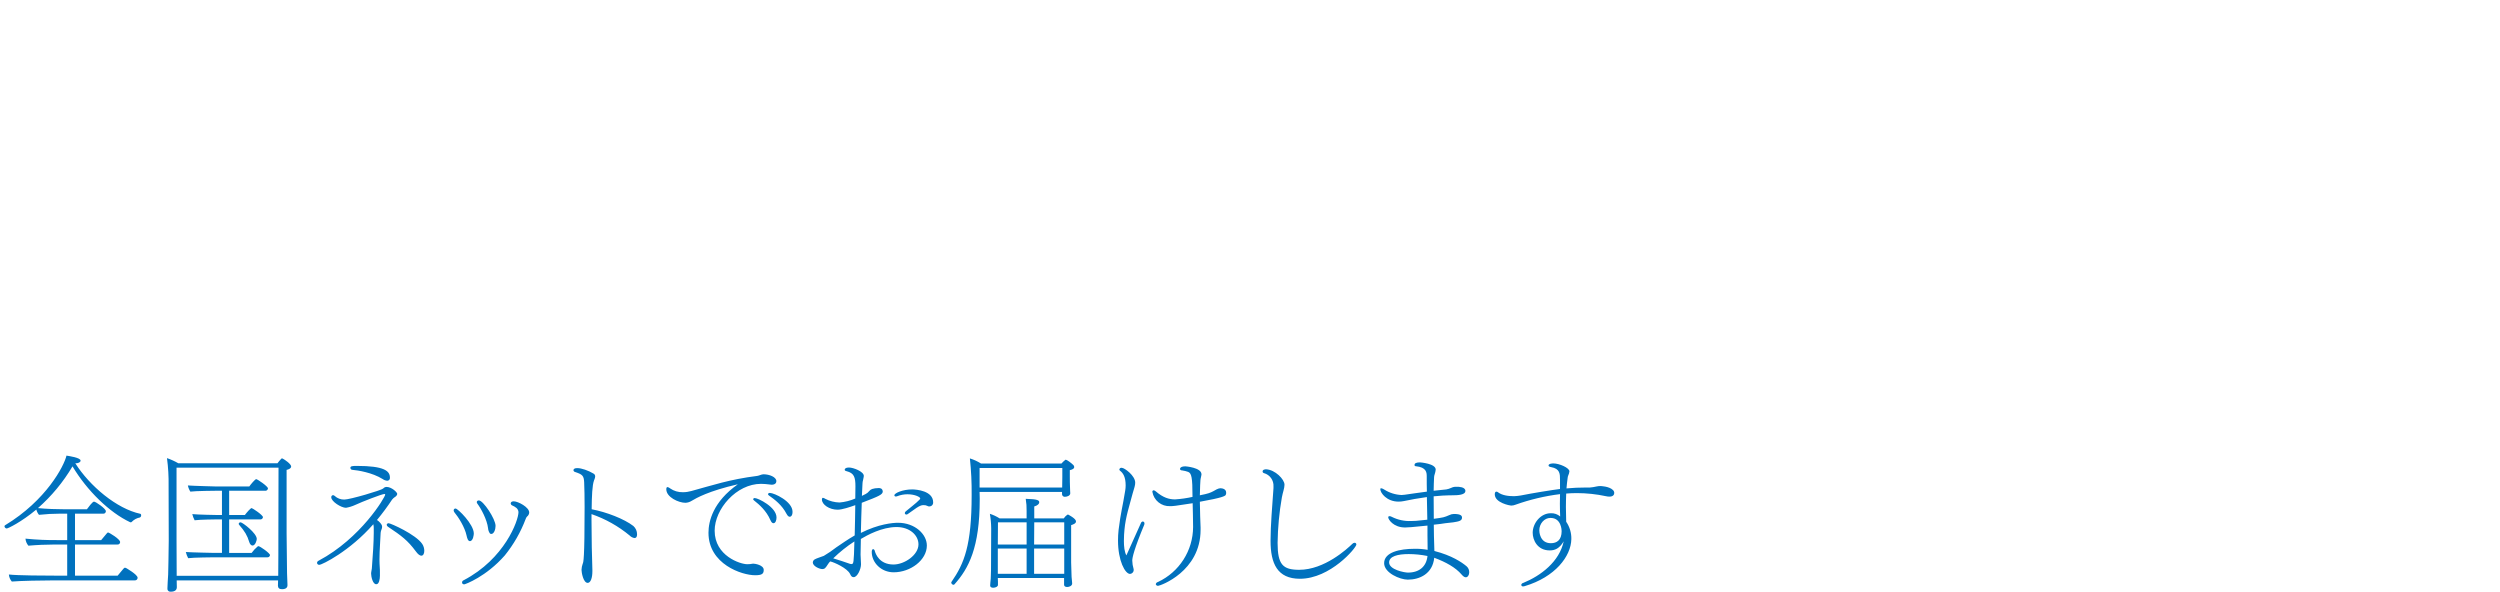 <?xml version="1.0" encoding="iso-8859-1"?>
<!-- Generator: Adobe Illustrator 25.2.3, SVG Export Plug-In . SVG Version: 6.00 Build 0)  -->
<svg version="1.1" id="&#x30EC;&#x30A4;&#x30E4;&#x30FC;_1"
	 xmlns="http://www.w3.org/2000/svg" xmlns:xlink="http://www.w3.org/1999/xlink" x="0px" y="0px" viewBox="0 0 1276 302"
	 style="enable-background:new 0 0 1276 302;" xml:space="preserve">
<path id="&#x7523;&#x696D;&#x6A5F;&#x68B0;&#x306E;&#x8CA9;&#x58F2;_&#x4FEE;&#x7406;_&#x30E1;&#x30F3;&#x30C6;&#x30CA;&#x30F3;&#x30B9;&#x3092;_&#x5168;&#x56FD;&#x30CD;&#x30C3;&#x30C8;&#x3067;&#x304A;&#x5C4A;&#x3051;&#x3057;&#x307E;&#x3059;" style="fill-rule:evenodd;clip-rule:evenodd;fill:#0071BE;" d="
	M68.809,296.227c0.725,0.059,1.362-0.481,1.421-1.206c0.004-0.048,0.005-0.096,0.004-0.144c0-1.65-6-5.026-6-5.026
	c-0.166-0.067-0.347-0.093-0.525-0.075c-0.3,0-0.375,0-3.675,4.051H38.282v-15.9h21.676c0.68,0.063,1.283-0.438,1.346-1.118
	c0.005-0.052,0.006-0.105,0.004-0.157c0-1.5-5.625-4.875-6.15-4.875c-0.3,0-0.3,0-3.525,3.9H38.282v-13.5h14.4
	c0.68,0.063,1.283-0.438,1.346-1.118c0.005-0.052,0.006-0.105,0.004-0.157c0-1.275-5.175-4.875-6.075-4.875c-0.75,0-3,3.075-3.6,3.9
	H32.731c-3.375,0-9.3-0.15-13.351-0.6c6.965-6.123,12.915-13.312,17.626-21.3c7.426,12.451,18.976,23.627,29.4,28.5
	c0.088,0.06,0.194,0.086,0.3,0.075c0.239,0.012,0.466-0.102,0.6-0.3c1.096-1.122,2.509-1.881,4.05-2.176
	c0.477-0.194,0.756-0.692,0.675-1.2c0.056-0.286-0.103-0.571-0.375-0.675C59.583,259.7,45.707,248,38.432,236.447h0.3
	c0.758,0.033,1.503-0.207,2.1-0.675c0.19-0.173,0.299-0.418,0.3-0.675c0-1.5-5.851-2.325-7.2-2.55
	c-1.2,5.25-10.276,22.8-31.352,35.553c-0.183,0.113-0.296,0.31-0.3,0.525c0.065,0.59,0.53,1.057,1.12,1.125
	c0.675,0,7.5-3.3,15.151-9.676c0.234,0.993,0.696,1.917,1.35,2.7c3.587-0.394,7.192-0.595,10.8-0.6h3.6v13.5h-4.42
	c-5.637,0.069-11.273-0.181-16.881-0.749c0.109,1.328,0.634,2.588,1.5,3.6c4.05-0.375,9.3-0.6,13.351-0.6h6.45v15.9h-4.42
	c-6.826,0-21.3-0.075-25.352-0.6c0.109,1.328,0.634,2.588,1.5,3.6c4.05-0.375,15.9-0.6,21.827-0.6h40.953V296.227z M141.933,296.227
	c-0.075,0.975-0.075,2.025-0.075,2.775c0.075,1.125,0.675,1.725,2.1,1.725c2.7,0,2.775-1.575,2.775-2.1
	c0-0.3-0.225-5.175-0.225-6.076c-0.075-2.775-0.225-19.276-0.225-20.251v-32.477c0.9-0.15,2.325-0.75,2.325-1.726
	c0-1.275-3.3-3.525-4.35-4.05c-0.088-0.06-0.194-0.086-0.3-0.075c-0.141-0.007-0.278,0.048-0.375,0.15
	c-0.702,0.73-1.354,1.507-1.951,2.325H91c-1.836-1.059-3.77-1.939-5.775-2.625c0.636,4.723,0.911,9.487,0.825,14.251l0.075,27.9
	c0,6-0.3,16.2-0.3,17.252c-0.15,2.625-0.375,5.85-0.375,7.05c-0.129,0.824,0.434,1.596,1.258,1.726
	c0.156,0.024,0.315,0.024,0.471-0.001c2.025,0,3.075-0.825,3.075-2.325c0-0.375-0.075-2.1-0.075-3.45h51.753L141.933,296.227z
	 M142.083,273.727c0,1.2,0,17.326-0.075,20.177H90.18c0-3.451-0.075-12.3-0.075-18.152V238.7h52.053L142.083,273.727z
	 M128.883,278.452c1.426,0,2.176-2.625,2.176-3.375c0-2.925-7.276-8.475-8.251-8.475c-0.475-0.063-0.912,0.271-0.975,0.746
	c0,0.001,0,0.002,0,0.004c0.009,0.197,0.089,0.383,0.225,0.525c2.85,3.225,4.2,5.55,5.1,8.625c0.374,1.273,1.049,1.948,1.724,1.948
	L128.883,278.452z M136.309,284.452c0.695,0.126,1.361-0.335,1.487-1.031c0.006-0.031,0.01-0.063,0.013-0.094
	c0-0.975-5.1-4.576-5.925-4.576c-0.132,0.03-0.259,0.08-0.375,0.15c-1.156,0.97-2.189,2.079-3.076,3.3h-11.476V265.1h15.751
	c0.695,0.126,1.361-0.335,1.487-1.031c0.006-0.031,0.01-0.063,0.013-0.094c0-1.125-5.4-4.65-5.776-4.65
	c-0.525,0-2.325,2.025-3.45,3.525h-8.025v-12.377h18.226c0.711,0.146,1.405-0.312,1.551-1.023c0.012-0.058,0.02-0.117,0.024-0.177
	c0-1.05-5.4-4.725-6-4.725c-0.525,0-2.776,2.625-3.526,3.75h-16.8c0,0-11.926-0.3-14.551-0.525c0.227,1.12,0.659,2.188,1.275,3.15
	c2.475-0.375,13.351-0.45,13.351-0.45h2.775v12.376h-2.85c0,0-9.6-0.15-12.3-0.45c0.27,1.095,0.673,2.153,1.2,3.15
	c2.475-0.375,11.176-0.45,11.176-0.45h2.775v17.1h-3.9c0,0-11.851-0.225-14.551-0.45c0.27,1.095,0.673,2.153,1.2,3.15
	c2.475-0.375,13.426-0.45,13.426-0.45h26.852L136.309,284.452z M197.658,245.374c0.773-0.015,1.387-0.654,1.372-1.427
	c-0.001-0.075-0.009-0.149-0.022-0.223c0-3.375-3-5.926-16.876-5.926c-2.475,0-3.15,0.15-3.3,0.9v0.15
	c0.056,0.573,0.55,1.001,1.125,0.975c2.7,0.225,9.975,1.35,15.3,4.65C195.96,244.986,196.79,245.297,197.658,245.374
	L197.658,245.374z M215.058,283.627c0.975,0,1.5-1.125,1.5-2.475c0.003-1.253-0.362-2.479-1.05-3.526
	c-3.3-4.875-16.126-10.575-17.176-10.575c-0.486-0.01-0.904,0.344-0.975,0.825c0.068,0.409,0.316,0.767,0.675,0.975
	c6.976,4.65,10.051,6.975,14.176,12.526C213.333,282.951,214.308,283.626,215.058,283.627L215.058,283.627z M194.282,271.927
	c0.06-0.595,0.212-1.177,0.45-1.725c0.198-0.422,0.301-0.883,0.3-1.35c0-0.975-0.675-1.725-1.725-2.775
	c-0.225-0.15-0.525-0.451-0.9-0.676c2.759-3.335,5.338-6.815,7.725-10.425c0.426-0.526,0.932-0.982,1.5-1.35
	c0.579-0.308,0.991-0.858,1.125-1.5c0-0.9-2.925-3.6-5.475-3.6c-0.666,0.016-1.294,0.316-1.725,0.825
	c-0.9,0.9-16.951,5.626-19.8,5.626c-1.795,0.044-3.539-0.6-4.875-1.8c-0.227-0.265-0.552-0.427-0.9-0.45
	c-0.541,0.039-0.948,0.51-0.908,1.051c0.002,0.025,0.005,0.05,0.008,0.074c0,2.1,5.025,5.325,7.5,5.325
	c1.606-0.27,3.17-0.749,4.651-1.425c3.525-1.65,13.726-5.625,15-5.625c0.186-0.019,0.353,0.115,0.375,0.3
	c0,1.275-12.376,22.276-33.978,33.752c-0.47,0.183-0.792,0.622-0.825,1.125c0.042,0.584,0.55,1.024,1.135,0.982
	c0.022-0.002,0.044-0.004,0.065-0.007c1.351,0,15.527-6.975,27.527-20.7c0.016,0.102,0.041,0.202,0.075,0.3
	c0.122,0.668,0.173,1.347,0.15,2.025v2.175c0,4.2-0.45,11.551-0.975,18.076c-0.075,0.9-0.375,1.725-0.375,2.625
	c0,1.651,0.9,5.4,2.551,5.4h0.15c1.35,0,1.8-2.55,1.8-4.425V293.3c0-2.4,0-2.776-0.075-3.676c-0.075-1.2-0.15-2.55-0.15-3.9
	c-0.001-5.098,0.524-10.724,0.599-13.799L194.282,271.927z M249.106,269.602c0.066,0.974,0.404,1.909,0.976,2.7
	c0.197,0.141,0.433,0.219,0.675,0.225c1.35,0,2.175-2.25,2.175-4.125c0-3.526-6.3-12.976-8.476-12.976
	c-0.531-0.088-1.033,0.271-1.121,0.802c-0.001,0.008-0.002,0.015-0.004,0.023c0.025,0.332,0.157,0.648,0.375,0.9
	c1.8,2.398,4.875,8.023,5.4,12.449L249.106,269.602z M263.583,259.251c0.612,0.535,0.99,1.289,1.05,2.1
	c0,4.351-7.126,23.927-27.977,34.8c-0.482,0.167-0.811,0.615-0.825,1.125c-0.012,0.154,0.014,0.308,0.075,0.45
	c0.236,0.345,0.633,0.543,1.05,0.525c0.45,0,11.175-3.9,20.7-14.776c4.518-5.594,8.113-11.873,10.651-18.6
	c0.133-0.445,0.364-0.855,0.675-1.2c0.668-0.499,1.08-1.268,1.125-2.1c0-2.7-5.7-5.7-7.876-5.7c-1.5,0-1.575,0.9-1.575,1.125
	c0.039,0.381,0.264,0.717,0.6,0.9c0.839,0.33,1.623,0.785,2.327,1.349L263.583,259.251z M239.806,276.2
	c1.725,0,2.025-3.375,2.025-3.9c0-4.725-8.176-12.751-9.3-12.751c-0.501-0.037-0.938,0.339-0.975,0.84
	c-0.003,0.045-0.003,0.09,0,0.135c0.024,0.355,0.155,0.695,0.375,0.975c2.025,2.4,5.326,7.576,6.226,11.926
	C238.381,274.475,238.831,276.2,239.806,276.2z M301.906,262.4c7.107,2.446,13.713,6.156,19.5,10.951
	c0.659,0.69,1.531,1.139,2.475,1.275c0.525,0,1.275-0.3,1.275-1.95c0.001-1.603-0.681-3.131-1.875-4.2
	c-4.65-3.6-13.726-7.126-21.3-8.551c0.075-6.825,0.3-12.226,1.2-14.7c0.113-0.245,0.213-0.495,0.3-0.75
	c0.171-0.431,0.272-0.887,0.3-1.35c0.003-0.61-0.348-1.166-0.9-1.425c-2.625-1.575-6.075-2.775-8.25-2.775
	c-1.275,0-1.95,0.375-1.95,1.125c0.11,0.472,0.496,0.828,0.975,0.9c3.6,1.2,4.35,1.875,4.5,5.175c0.15,3.225,0.225,7.8,0.225,12.676
	c0,26.777-0.6,28.2-0.975,28.952c-0.353,0.989-0.556,2.026-0.6,3.075c0,1.35,0.9,6.676,3.15,6.676c1.5,0,2.4-2.475,2.4-6v-0.45
	c-0.225-6.375-0.45-16.426-0.45-25.5L301.906,262.4L301.906,262.4z M403.084,263.75c0.45,0,1.425-0.375,1.425-2.55
	c0-5.325-9.451-9.6-11.476-9.6c-0.453-0.108-0.913,0.155-1.05,0.6c0.035,0.283,0.202,0.533,0.45,0.675c3,2.1,6.676,4.875,9,9.375
	c0.601,1.124,1.126,1.499,1.651,1.499V263.75z M394.758,267.05c1.125,0,1.575-1.651,1.575-2.926c0-5.325-9.45-9.9-11.025-9.9
	c-0.391-0.088-0.784,0.141-0.9,0.525c0.035,0.283,0.202,0.533,0.45,0.675c2.85,2.25,6.3,5.325,8.325,9.975
	C393.708,266.6,394.233,267.05,394.758,267.05L394.758,267.05z M376.607,247.173c-12.676,8.926-15,18.9-15,24.752
	c0,16.051,17.1,21.677,23.777,21.677c3.3,0,4.425-0.6,4.425-2.7c0-2.55-4.575-3.225-5.4-3.225c-0.525,0-1.05,0.225-1.5,0.225
	c-0.675,0-1.125,0.075-1.5,0.075c-3.6,0-16.651-4.275-16.651-17.1c0-11.1,11.1-23.927,23.7-23.927
	c1.556,0.031,3.109,0.156,4.65,0.375c0.225,0,0.525,0.075,0.75,0.075c1.725,0,2.4-0.9,2.4-1.8c0-2.175-3.675-3.525-6.525-3.525
	c-1.125,0-2.1,0.675-3.225,0.825c-14.251,1.8-22.877,4.8-33.678,7.725c-1.39,0.4-2.829,0.602-4.275,0.6
	c-2.328,0.065-4.615-0.618-6.526-1.95c-0.38-0.344-0.847-0.577-1.35-0.675c-0.375,0-0.6,0.375-0.6,1.125c0,4.051,6.3,6.9,9.751,6.9
	c1.118-0.038,2.206-0.374,3.15-0.975C355.38,254.224,361.531,250.623,376.607,247.173L376.607,247.173z M469.983,258.049
	c0.45-0.187,0.939-0.264,1.425-0.225c0.648-0.044,1.295,0.086,1.876,0.375c0.918,0.576,2.129,0.299,2.705-0.619
	c0.221-0.352,0.325-0.766,0.295-1.181c0-5.926-8.626-6.6-10.726-6.6c-4.8,0-9.076,1.875-9.076,3c0.017,0.353,0.317,0.626,0.67,0.609
	c0.027-0.001,0.054-0.004,0.08-0.009c0.259,0.016,0.518-0.035,0.751-0.15c1.65-0.642,3.405-0.972,5.175-0.975
	c3.825,0,6.525,1.425,6.525,2.1c-0.037,0.226-0.142,0.435-0.3,0.6c-2.025,2.1-4.875,4.125-7.05,6c-0.308,0.2-0.502,0.534-0.525,0.9
	c0.011,0.426,0.364,0.762,0.79,0.752c0.012,0,0.023-0.001,0.035-0.002c0.277-0.011,0.542-0.117,0.75-0.3
	C467.883,259.1,468.633,258.574,469.983,258.049L469.983,258.049z M439.383,275.075c3.15-1.875,10.726-6.075,18.226-6.075
	c6.676,0,11.176,4.125,11.176,8.85c0,5.4-7.125,10.276-12.751,10.276c-7.275,0-9.15-5.55-9.525-6.825
	c-0.049-0.48-0.37-0.889-0.825-1.05c-0.45,0-0.75,0.6-0.75,1.425c0,5.55,4.875,10.425,11.175,10.425c8.7,0,16.952-6.3,16.952-13.651
	c0-5.85-6.151-11.625-14.7-11.625c-2.7,0-9.9,0.6-18.977,5.175c0.15-5.175,0.225-10.2,0.45-15.376c9-3.45,10.726-4.2,10.726-5.851
	c-0.024-0.488-0.24-0.946-0.6-1.275c-0.541-0.324-1.175-0.456-1.8-0.375c-1.017-0.003-2.029,0.149-3,0.45
	c-0.592,0.196-1.113,0.561-1.5,1.05c-0.484,0.625-1.098,1.137-1.8,1.5c-0.6,0.3-1.275,0.6-1.95,0.975
	c0.075-2.1,0.225-4.126,0.3-6.226c0.008-0.636,0.109-1.268,0.3-1.875c0.075-0.6,0.225-1.05,0.3-1.5c0-0.225,0.075-0.45,0.075-0.6
	c0-2.25-5.4-4.275-7.5-4.275c-2.025,0-2.25,0.825-2.25,1.125s0.225,0.6,0.975,0.75c3.825,0.975,4.5,3.075,4.5,7.725
	c0,2.025,0,4.126-0.075,6.226c-2.551,1.097-5.26,1.781-8.026,2.025c-2.536-0.065-5.024-0.706-7.275-1.875
	c-0.357-0.261-0.766-0.44-1.2-0.525c-0.3,0-0.525,0.3-0.525,0.9c0,2.55,3.75,5.175,8.025,5.175c2.25,0,6.3-1.35,9-2.325
	c-0.075,5.175-0.15,10.5-0.3,15.451c-3.6,2.1-6.526,4.125-9.376,6.076c-2.029,1.586-4.159,3.039-6.375,4.35
	c-0.825,0.375-3.676,1.2-4.651,1.8c-0.572,0.325-0.939,0.918-0.975,1.575c0,1.875,3.376,3.375,4.876,3.375
	c1.2,0,1.65-0.6,2.85-2.475c0.317-0.518,0.695-0.997,1.125-1.425c0.15,0,0.225,0.075,0.375,0.075c1.575,0.375,8.4,3.3,9.826,6.376
	c0.45,1.05,0.975,1.575,1.8,1.575c1.875,0,3.75-4.051,3.75-6.6c0-1.425-0.225-3.525-0.225-4.95c0.072-2.7,0.072-5.326,0.147-7.951
	H439.383z M436.083,276.35c-0.3,11.176-0.375,11.551-1.575,11.551c-0.415-0.029-0.821-0.13-1.2-0.3
	c-1.425-0.525-5.776-1.95-8.026-2.625c3.306-3.225,6.923-6.114,10.799-8.626H436.083z M546.26,251.75
	c-0.062-0.472-0.087-0.949-0.075-1.425c-0.15-2.4-0.15-6.675-0.15-7.125v-3.225c1.651-0.375,2.176-0.9,2.251-1.5
	c0.026-0.424-0.139-0.837-0.45-1.126c-1.051-1.05-3.3-2.7-3.826-2.7c-0.143-0.019-0.285,0.038-0.375,0.15
	c-0.681,0.539-1.309,1.142-1.875,1.8h-41.03c-1.775-1.125-3.692-2.008-5.7-2.625c0.663,6.203,0.964,12.439,0.9,18.677
	c0,25.876-3.825,34.952-10.276,44.328c-0.082,0.11-0.133,0.239-0.15,0.375c0.067,0.591,0.534,1.058,1.125,1.125
	c0.2,0.006,0.391-0.077,0.525-0.225c7.276-8.1,12.9-18.751,12.9-43.428V254.3l-0.075-3.226h42.078v1.126
	c0.001,0.755,0.613,1.367,1.368,1.366c0.069,0,0.138-0.005,0.207-0.016c1.2,0,2.625-0.675,2.625-1.726v-0.075L546.26,251.75z
	 M543.11,298.479c0,0.75,0.675,1.125,1.575,1.125c1.125,0,2.551-0.6,2.551-1.8c0-0.825-0.225-2.1-0.3-3.375
	c-0.075-3.076-0.225-6.9-0.225-7.351v-19.053c0.975-0.3,2.475-0.825,2.475-1.875c0-0.45-0.3-1.5-3.751-3.376
	c-0.091-0.065-0.193-0.116-0.3-0.15c-0.105-0.003-0.209,0.023-0.3,0.075l-0.15,0.075c-0.684,0.485-1.269,1.096-1.725,1.8h-15.078
	V258.5c1.875-0.525,2.55-1.425,2.55-2.1c0-0.975-0.6-1.65-6.9-1.8c0.346,2.056,0.497,4.14,0.45,6.225v3.75h-13.8
	c-1.542-0.987-3.206-1.769-4.95-2.325c0.428,2.453,0.653,4.936,0.675,7.426c0,1.65-0.075,18.151-0.075,18.151
	c0,1.725,0,4.8-0.151,7.5c-0.074,1.2-0.3,2.55-0.3,3.45c0,1.05,0.9,1.2,1.576,1.2c1.2,0,2.4-0.6,2.4-1.425v-1.575l-0.075-1.95
	h33.827v3.45L543.11,298.479z M542.21,243.35c0,0.375-0.075,3.675-0.075,5.475H499.98v-9.975h42.228v4.5H542.21z M543.185,277.927
	h-15.378l0.075-11.325h15.3v11.325H543.185z M543.185,292.853h-15.378v-12.9h15.376v12.9H543.185z M523.985,277.927h-14.7
	l0.075-11.325h14.626L523.985,277.927L523.985,277.927z M523.985,292.853h-14.7v-12.9h14.7V292.853z M612.408,256.1
	c11.776-2.1,12.676-2.925,13.126-3.375c0.24-0.38,0.345-0.829,0.3-1.276c0-1.95-2.1-2.25-3-2.25c-1.051,0-2.776,1.05-3.526,1.5
	c-1.575,0.825-2.625,1.275-6.9,2.1c0.075-3.826,0.225-7.276,0.3-7.726c0.075-1.05,0.45-1.95,0.525-2.775v-0.225
	c0-3.45-8.176-4.051-8.176-4.051c-2.475,0-2.775,0.976-2.775,1.351s0.375,0.75,1.2,0.75c1.024,0.143,2.03,0.394,3,0.75
	c1.651,0.75,2.176,2.625,2.176,12.751c-2.938,0.655-5.922,1.082-8.926,1.275c-3.075,0-6.076-0.9-9.751-4.051
	c-0.316-0.336-0.742-0.548-1.2-0.6c-0.389,0.056-0.659,0.417-0.603,0.806c0.001,0.006,0.002,0.012,0.003,0.019
	c0.749,4.372,4.646,7.496,9.076,7.276c1.5,0,2.4-0.075,11.476-1.5c0.075,3.825,0.225,8.55,0.225,12.151
	c-0.047,12.031-7.028,22.956-17.927,28.052c-0.564,0.121-1.005,0.561-1.125,1.125c0.141,0.534,0.651,0.885,1.2,0.825
	c1.05,0,21.677-7.276,21.677-28.577V269.3C612.708,267.05,612.408,260.224,612.408,256.1z M574.908,283.477
	c-0.975-1.725-1.275-4.576-1.275-7.351c0-2.25,0.15-4.35,0.3-5.85c0.6-6.526,2.55-12.226,4.2-18.527
	c0.375-1.5,0.975-2.925,1.2-4.425c0.059-0.321,0.085-0.648,0.075-0.975c0-3.6-5.475-7.575-6.825-7.575
	c-0.566-0.133-1.133,0.218-1.266,0.784c-0.003,0.014-0.006,0.027-0.009,0.041c0.004,0.235,0.114,0.456,0.3,0.6
	c1.65,1.275,2.925,3.225,2.925,7.575c-0.004,0.88-0.079,1.758-0.225,2.625c-1.35,8.4-2.25,10.951-3.375,20.027
	c-0.206,1.818-0.306,3.646-0.3,5.475c0,10.276,3.6,17.026,6.15,17.026c1.056-0.086,1.871-0.966,1.875-2.025
	c0.018-0.178-0.008-0.359-0.075-0.525c-0.418-1.388-0.646-2.826-0.675-4.275c0-1.5,0.975-5.925,6.151-18.376
	c0.062-0.168,0.087-0.347,0.075-0.525c0.059-0.517-0.309-0.985-0.825-1.05c-0.513,0.088-0.925,0.47-1.05,0.975
	c-2.254,5.174-4.879,10.724-7.354,16.35L574.908,283.477z M692.287,277.926c0.019-0.478-0.354-0.881-0.833-0.9
	c-0.022-0.001-0.045-0.001-0.067,0c-0.466,0.023-0.902,0.24-1.2,0.6c-2.625,2.551-14.176,13.2-27.077,13.2
	c-8.325,0-11.025-2.625-11.025-13.726c0.109-7.771,0.836-15.521,2.175-23.176c0.45-2.551,1.35-4.726,1.35-6.526
	c0-2.775-4.8-7.65-9.376-7.875c-0.6,0-1.8,0.15-1.8,1.125c0.007,0.398,0.286,0.739,0.675,0.825c3.039,0.829,5.077,3.681,4.876,6.825
	v0.825c-0.6,8.551-1.5,19.2-1.5,26.852c0,11.626,3.451,19.427,15,19.427c15.523-0.002,28.799-15.826,28.799-17.477L692.287,277.926z
	 M728.587,273.651c0,2.7,0.075,4.95,0.075,6.976c-2.203-0.393-4.439-0.569-6.676-0.525c-7.5,0-15.526,1.725-15.526,7.35
	c0,4.95,8.1,8.4,12.076,8.4c6.075,0,12.676-3,13.5-11.176c6,2.25,10.876,4.95,13.951,8.551c0.9,1.05,1.575,1.425,2.175,1.425
	c0.975,0,1.725-1.2,1.725-2.476c0.053-1.201-0.444-2.36-1.35-3.15c-2.4-2.025-7.575-5.55-16.426-7.8
	c-0.075-2.101-0.15-4.651-0.225-7.651c0-1.8,0-3.75-0.075-5.775c2.4-0.225,4.575-0.525,5.85-0.75c1.575-0.225,2.926-0.3,4.051-0.45
	c2.85-0.45,4.5-0.75,4.5-2.4c0-0.9-0.525-1.875-4.125-1.875c-0.836,0.011-1.658,0.216-2.4,0.6c-2.626,1.125-2.851,1.2-7.876,1.875
	c-0.075-3.75-0.075-7.65-0.075-11.475c3.15-0.3,6.075-0.525,8.251-0.525h0.975c3.15,0,6.975-0.15,6.975-2.251s-3.675-2.1-4.125-2.1
	h-1.2c-0.708,0.065-1.396,0.269-2.025,0.6c-0.765,0.351-1.571,0.603-2.4,0.75c-2.175,0.225-4.275,0.45-6.45,0.675
	c0.075-2.4,0.075-4.725,0.225-6.975c0.035-0.486,0.136-0.966,0.3-1.425c0.274-0.775,0.45-1.581,0.525-2.4
	c0-3.076-7.8-3.676-8.026-3.676c-1.875,0-2.775,0.45-2.775,1.275c-0.056,0.312,0.151,0.611,0.463,0.667
	c0.045,0.008,0.091,0.011,0.137,0.008c5.551,0.526,5.626,3.3,5.626,5.251c0,2.625,0,5.25,0.075,7.725
	c-4.351,0.525-8.326,1.2-11.251,1.576c-0.546,0.091-1.097,0.141-1.65,0.15c-3.144-0.128-6.197-1.086-8.851-2.776
	c-0.469-0.339-1.007-0.569-1.575-0.675c-0.219-0.03-0.42,0.124-0.45,0.343c-0.005,0.036-0.005,0.072,0,0.107
	c0,1.95,3.3,6.376,9.3,6.376c0.958,0.008,1.914-0.093,2.85-0.3c3-0.675,7.35-1.425,11.626-2.025c0.075,4.125,0.15,7.95,0.225,11.55
	c-6.151,0.676-6.526,0.676-8.326,0.676c-3.375,0.134-6.73-0.589-9.751-2.1c-0.359-0.231-0.773-0.36-1.2-0.375
	c-0.313-0.055-0.612,0.154-0.667,0.467c-0.008,0.044-0.01,0.088-0.008,0.133c0,1.05,2.625,5.176,8.626,5.176
	c1.2,0,3.525-0.15,11.4-0.975v5.4L728.587,273.651z M728.587,283.777c-0.525,5.25-4.051,8.475-9.976,8.475c-1.8,0-9.6-1.5-9.6-5.175
	c0-3.15,4.351-4.275,9.976-4.275c3.223,0.006,6.437,0.332,9.595,0.974L728.587,283.777z M796.237,249.577
	c-4.276,0.525-14.4,2.175-19.952,3.3c-1.164,0.21-2.343,0.335-3.525,0.375c-2.85,0-6.15-0.375-8.326-2.1
	c-0.197-0.141-0.433-0.219-0.675-0.225c-0.45,0-0.825,0.375-0.825,1.351c0,4.425,7.876,5.775,8.326,5.775
	c0.772-0.003,1.536-0.156,2.25-0.45c7.355-2.628,14.976-4.439,22.727-5.4c0,1.425-0.075,3.15-0.075,4.875
	c0,2.4,0.075,4.8,0.15,6.525c-1.328-1.147-3.047-1.738-4.8-1.65c-5.25,0-9.225,5.176-9.225,9.976c0,3.6,2.325,9,8.7,9
	c2.551,0,4.951-0.9,7.126-4.651c-2.175,10.351-11.626,17.552-20.627,21.227c-0.534,0.098-0.952,0.516-1.05,1.05
	c0.079,0.494,0.543,0.831,1.037,0.752c0.004-0.001,0.008-0.001,0.013-0.002c0.255-0.021,0.507-0.071,0.75-0.15
	c15.527-4.65,23.627-15.226,23.777-24c0.079-3.153-0.84-6.25-2.625-8.85c-0.075-2.7-0.15-5.176-0.15-7.576s0.075-4.65,0.15-6.826
	c1.875-0.15,3.675-0.225,5.55-0.225c4.941,0.017,9.867,0.545,14.7,1.576c0.59,0.14,1.194,0.215,1.8,0.225
	c2.025,0,2.475-1.125,2.475-1.876c-0.002-0.573-0.247-1.118-0.675-1.5c-1.95-1.95-6.376-2.025-6.451-2.025
	c-0.656,0.005-1.31,0.08-1.95,0.225c-1.086,0.254-2.189,0.429-3.3,0.525h-2.025c-3.375,0-6.676,0.15-9.976,0.45
	c0.15-1.875,0.375-3.675,0.6-5.4c0.029-0.415,0.13-0.821,0.3-1.2c0.313-0.663,0.515-1.372,0.6-2.1c0-1.8-5.175-4.051-8.175-4.051
	c-0.751,0-2.476,0.15-2.476,1.05c0,0.375,0.375,0.675,1.275,0.826c4.576,0.825,4.576,3.45,4.576,6.525v4.65L796.237,249.577z
	 M791.586,277.254c-5.775,0-5.925-6.075-5.925-6.525c0-3.525,2.625-6.376,5.625-6.376h0.15c5.476,0,5.626,6.3,5.626,6.751
	c-0.005,4.571-2.48,6.146-5.481,6.146L791.586,277.254z"/>
</svg>
